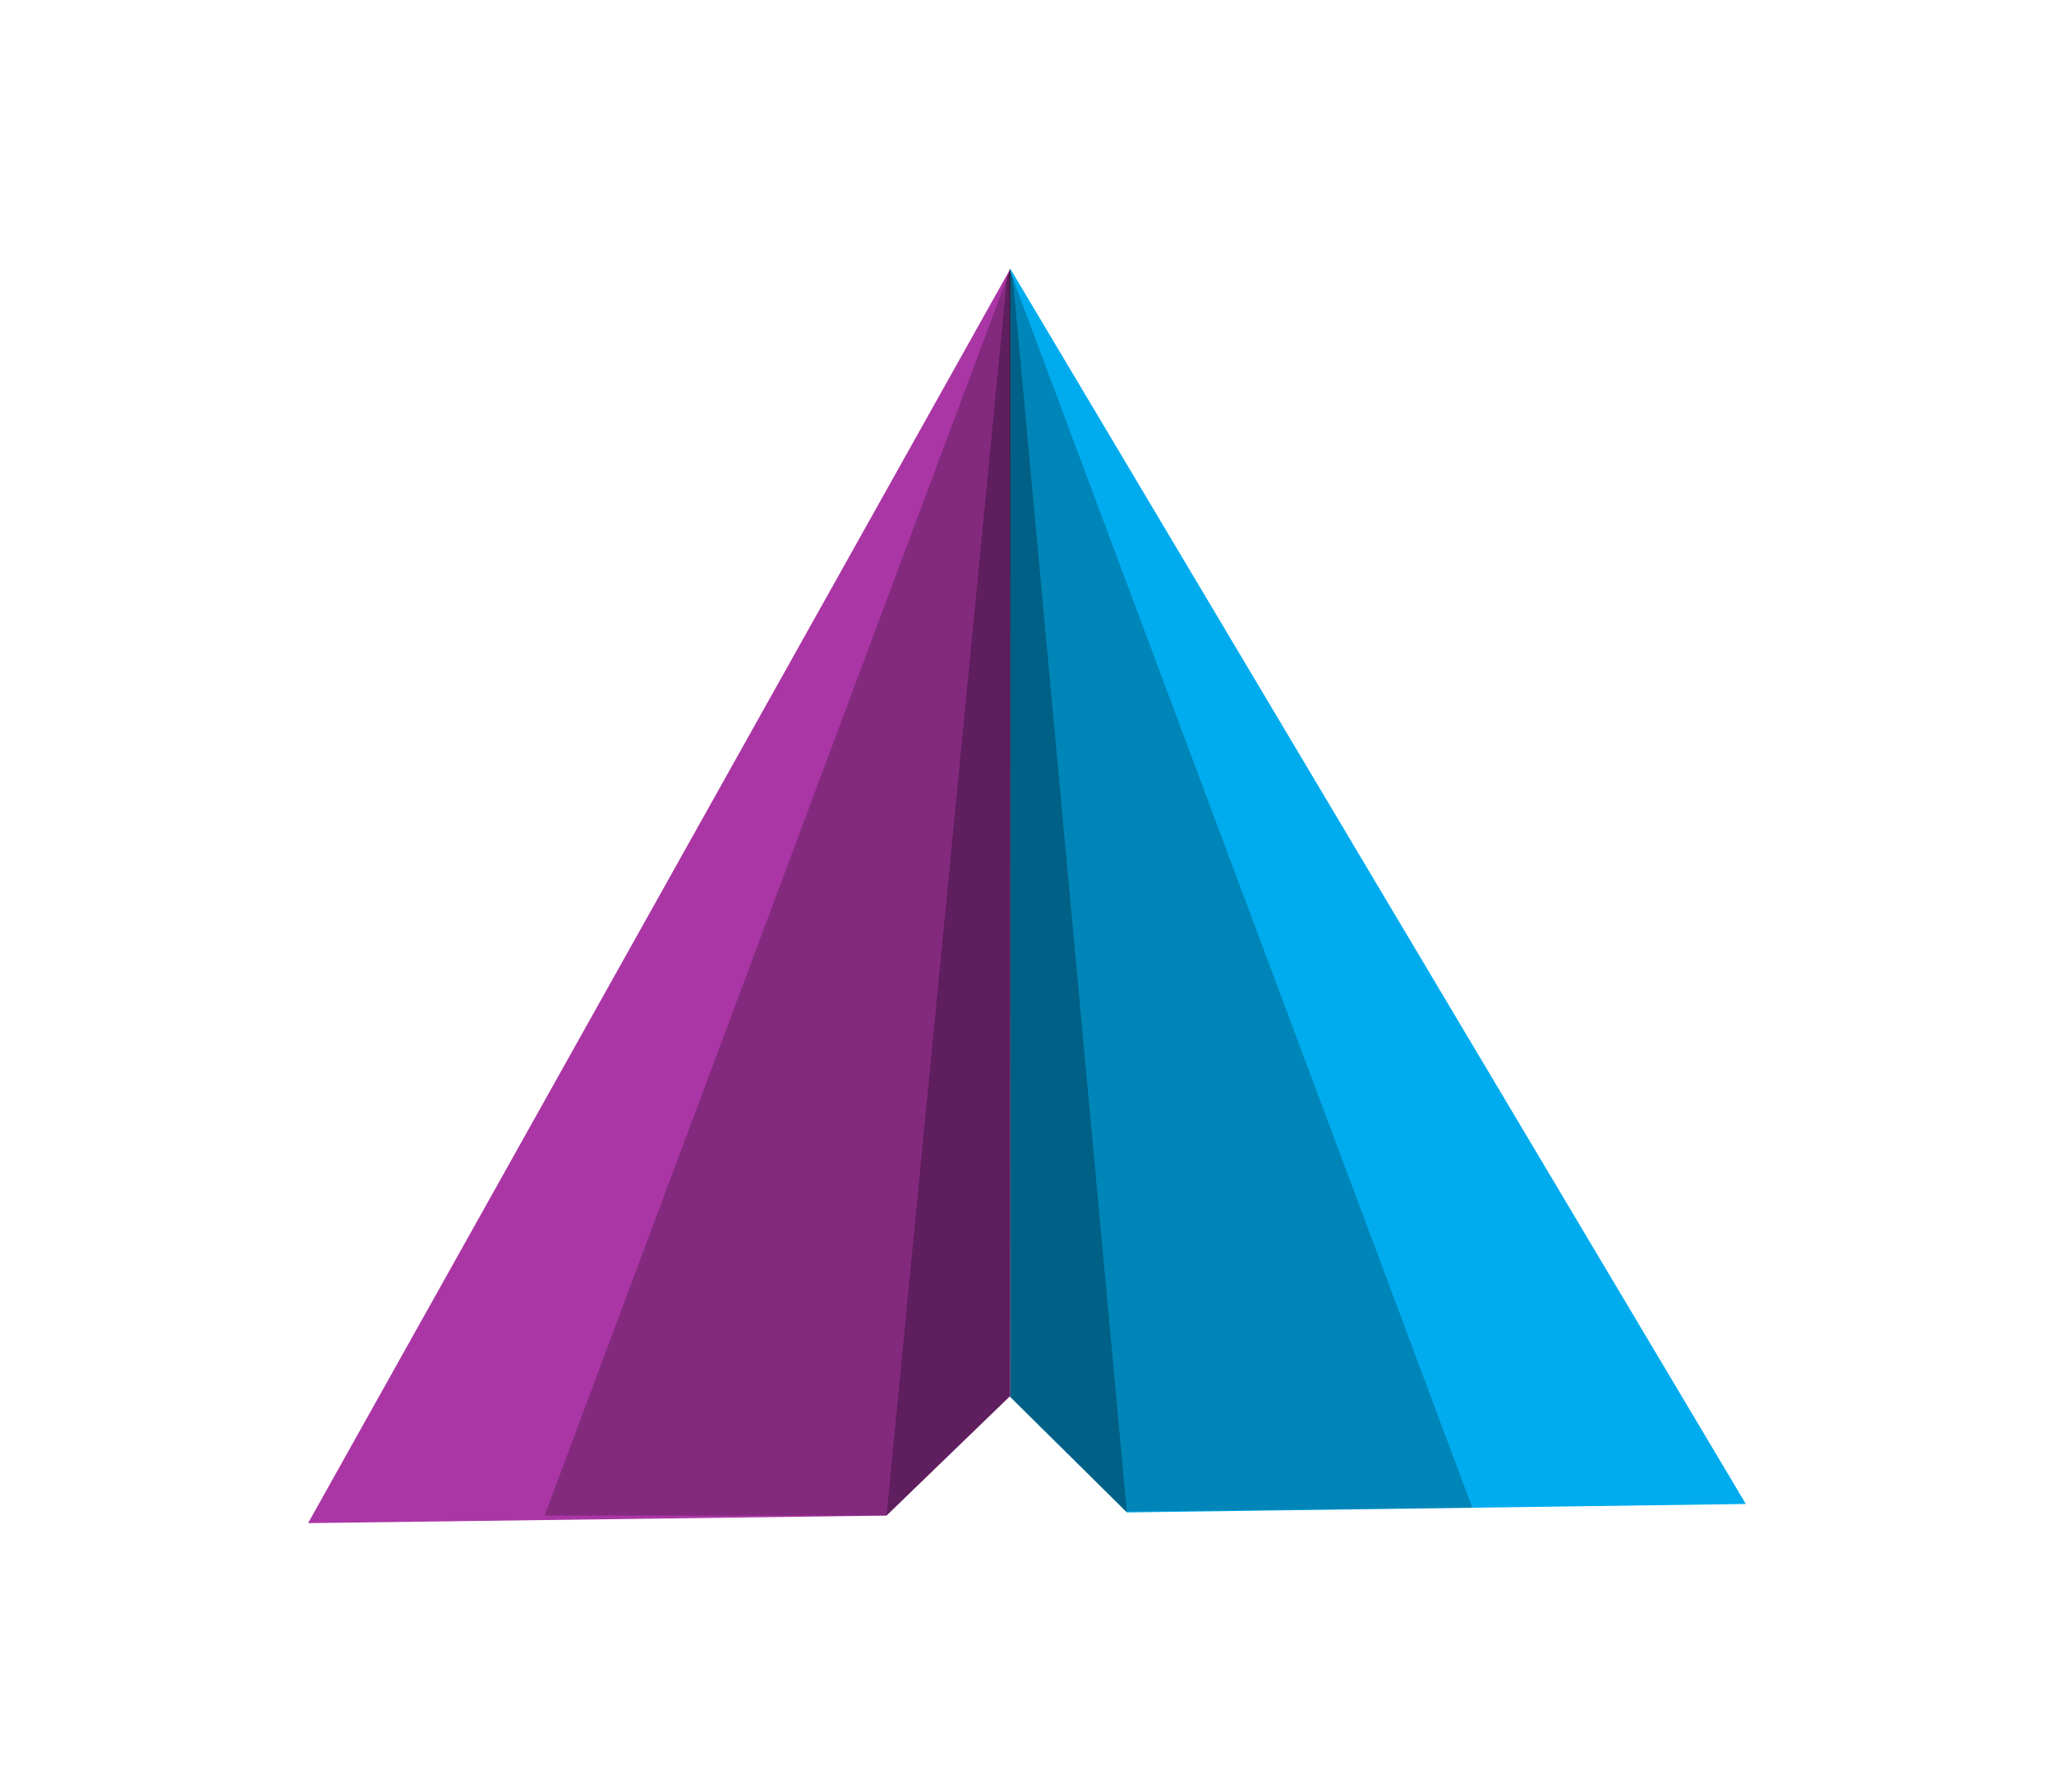 <svg width="1000" height="872.382" viewBox="0 0 1000 872.382" xmlns="http://www.w3.org/2000/svg"><defs/><path fill="#aa36a5" transform="matrix(1.527 0 0 1.527 -11.121 -26.458)" d="M 105.511 502.919 L 289.911 500.519 L 329.211 462.519 L 329.411 462.719 L 329.411 103.019 Z"/><path fill="#00acee" transform="matrix(1.527 0 0 1.527 -11.121 -26.458)" d="M 563.911 496.819 L 329.411 103.019 L 329.411 462.719 L 366.611 499.519 Z"/><g opacity="0.23" transform="matrix(1.527 0 0 1.527 -11.121 -26.458)"><path d="M 180.911 500.519 L 289.911 500.519 L 328.311 106.019 Z"/></g><g opacity="0.44" transform="matrix(1.527 0 0 1.527 -11.121 -26.458)"><path d="M 329.411 103.019 L 328.311 106.019 L 289.911 500.519 L 329.211 462.519 Z"/></g><g opacity="0.23" transform="matrix(1.527 0 0 1.527 -11.121 -26.458)"><path d="M 476.711 498.019 L 366.611 499.219 L 330.211 106.119 Z"/></g><g opacity="0.44" transform="matrix(1.527 0 0 1.527 -11.121 -26.458)"><path d="M 329.111 103.019 L 330.211 106.119 L 366.611 499.519 L 329.311 462.619 Z"/></g></svg>